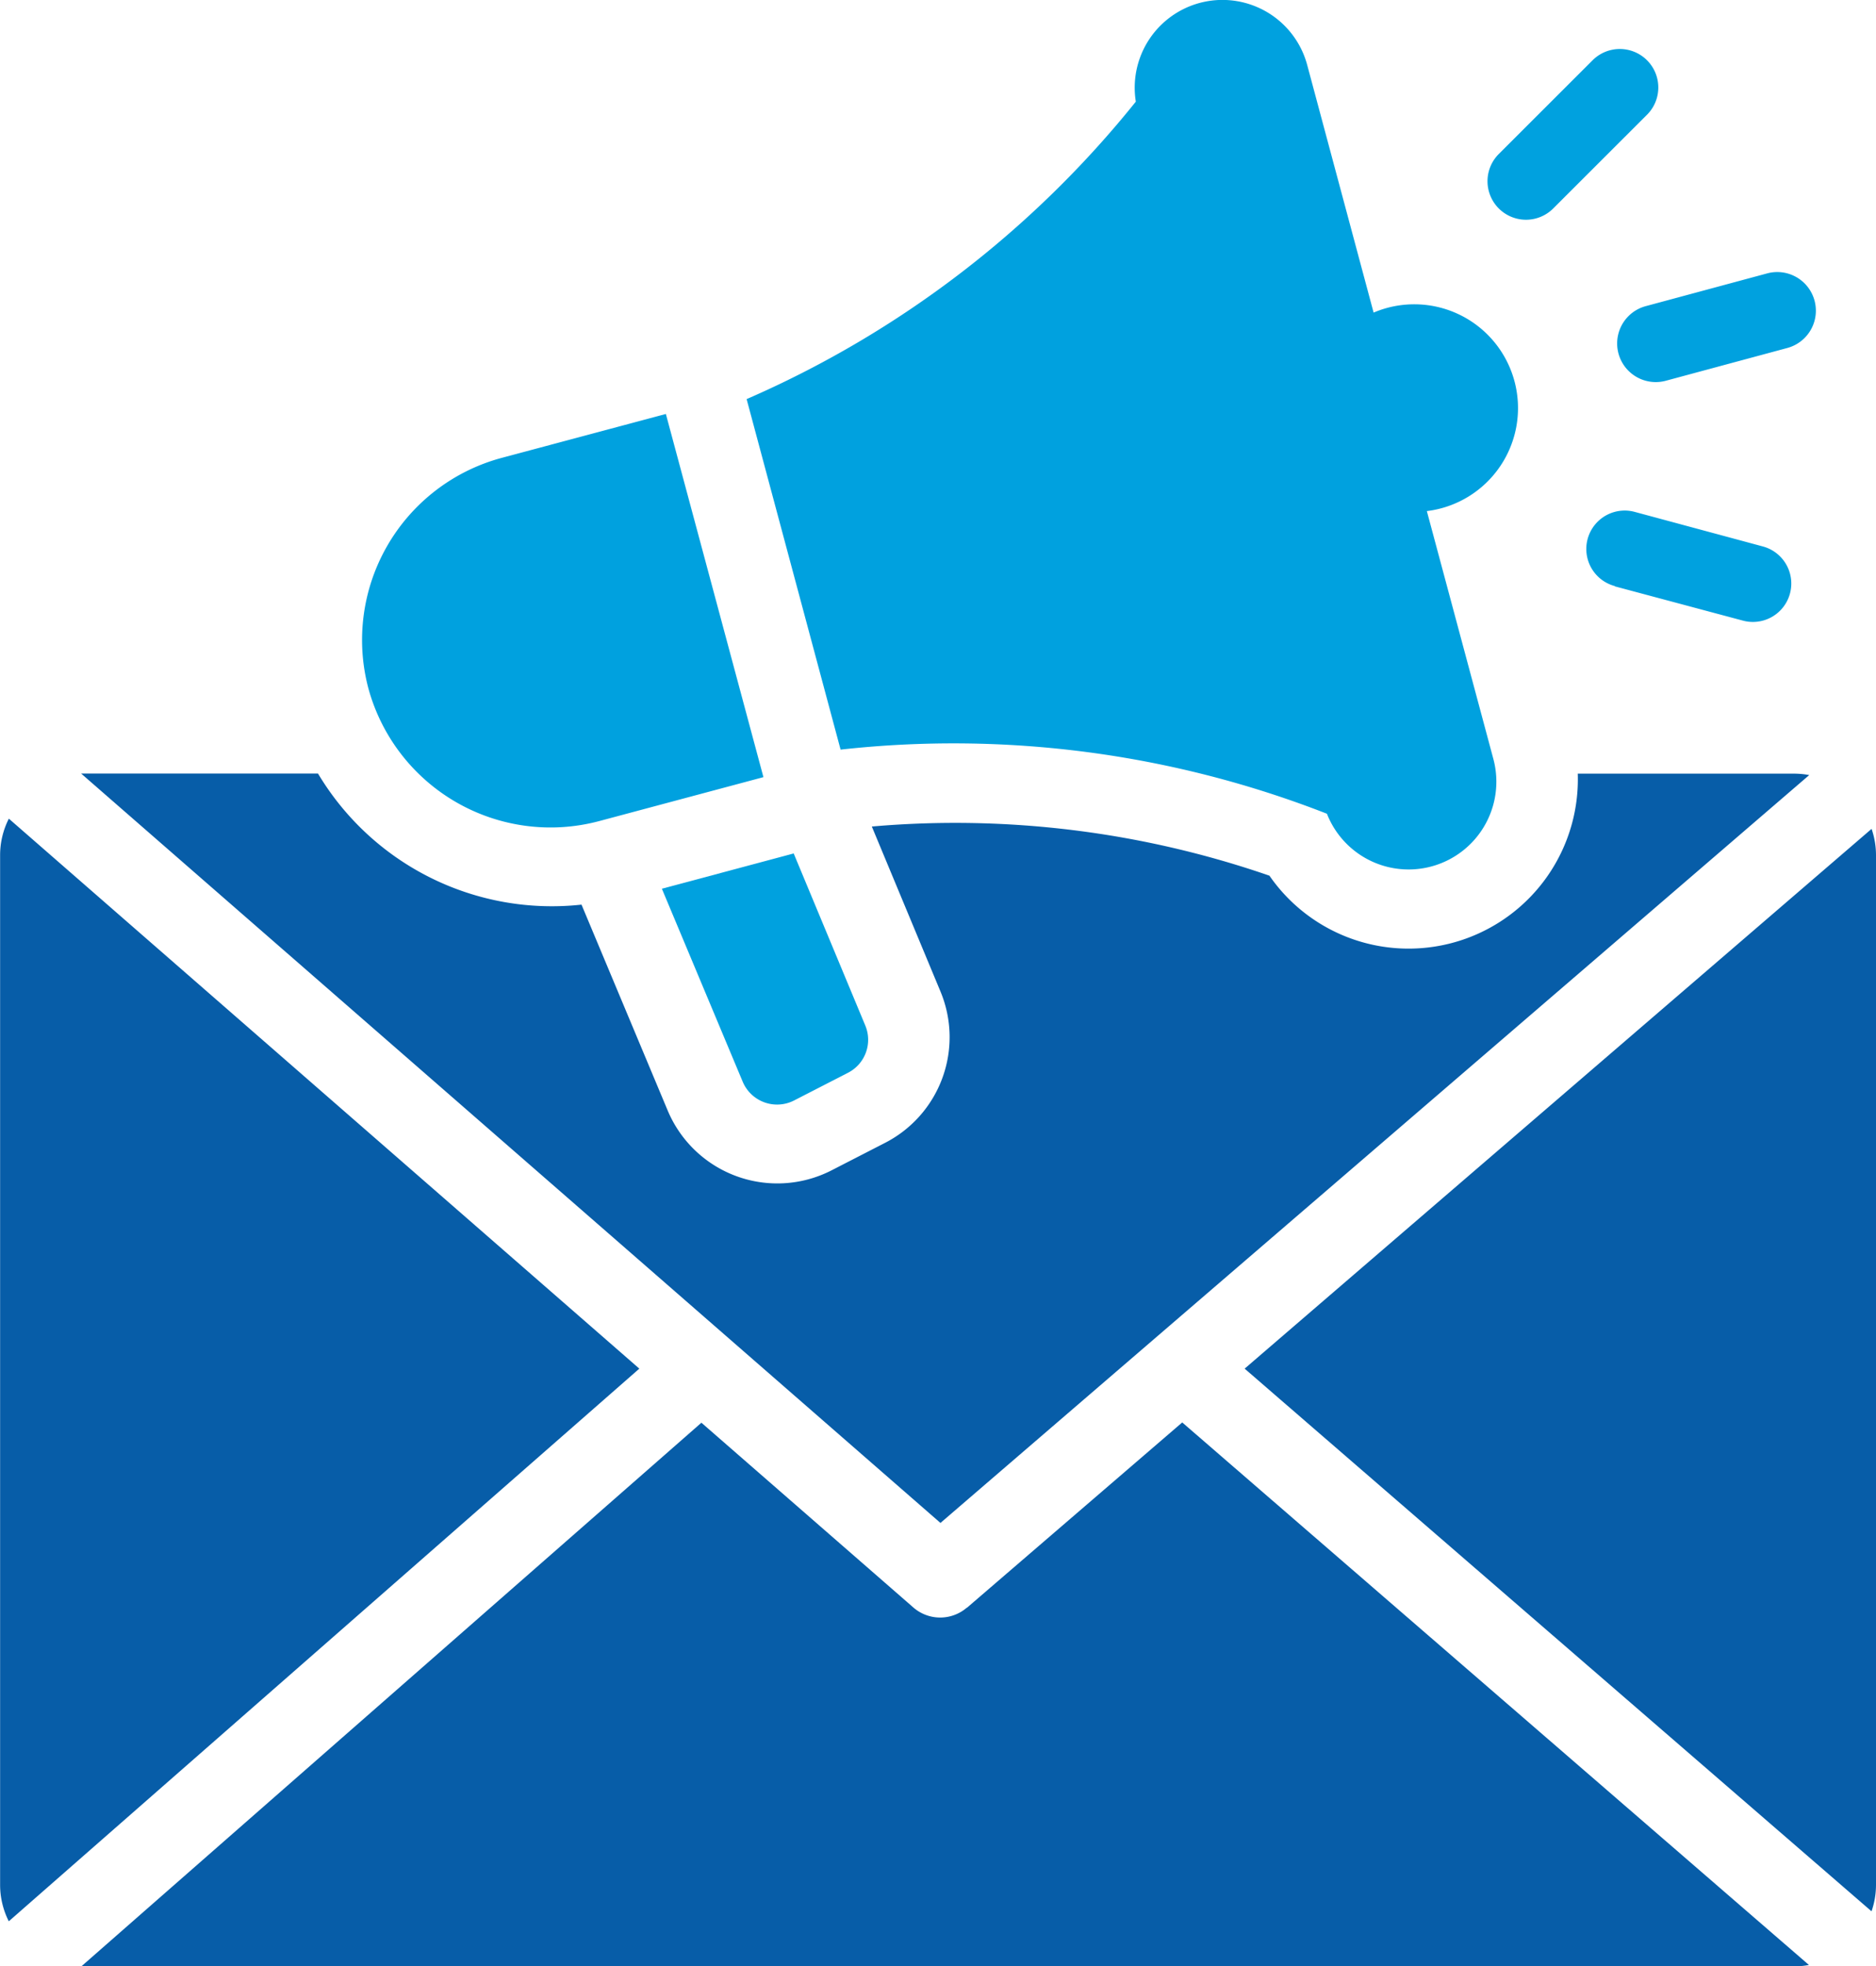 <svg xmlns="http://www.w3.org/2000/svg" width="34.358" height="36" viewBox="0 0 34.358 36">
  <g id="Group_6663" data-name="Group 6663" transform="translate(-4951.367 -3900.188)">
    <path id="email-marketing" d="M40.341,29.954l1.312,3.152a.678.678,0,0,1-.319.864l-.985.506a.683.683,0,0,1-.943-.346L37.927,30.6Zm15.039-4.89,2.348.628a.7.7,0,1,0,.361-1.359L55.741,23.7a.7.7,0,1,0-.361,1.359Zm-1.13-6.917,1.718-1.716a.7.7,0,1,0-.994-1l-1.718,1.716a.7.7,0,1,0,.994,1ZM56.313,21.3l2.225-.6a.707.707,0,1,0-.367-1.366l-2.225.6a.707.707,0,1,0,.367,1.366Zm-4.376,2.386a1.9,1.9,0,1,0-.975-3.634l-1.218-4.54a1.607,1.607,0,0,0-3.137.678h0a18.7,18.7,0,0,1-7.128,5.446L41.2,28.053a18.79,18.79,0,0,1,8.907,1.174h0a1.607,1.607,0,0,0,3.049-1ZM39.787,28.557l-3.014.806a3.458,3.458,0,0,1-4.222-2.434h0a3.452,3.452,0,0,1,2.438-4.216L38,21.908Z" transform="translate(4925.562 3885.859)" fill="#00a1df" fill-rule="evenodd"/>
    <path id="email-marketing-2" data-name="email-marketing" d="M48.793,39.082l11.481,9.935a1.479,1.479,0,0,0,.082-.484V29.681a1.482,1.482,0,0,0-.081-.481Zm-5.571,2.825L59.133,28.215a1.521,1.521,0,0,0-.27-.026H54.894a3.1,3.1,0,0,1-5.647,1.868,17.612,17.612,0,0,0-7.282-.9l1.26,3.027a2.174,2.174,0,0,1-1.015,2.763l-.985.506a2.178,2.178,0,0,1-3-1.1l-1.577-3.766a4.99,4.99,0,0,1-4.826-2.4H27.484Zm.485,1.553,3.943-3.393L59.128,50a1.471,1.471,0,0,1-.266.025H27.488l11.356-9.953,3.884,3.385a.748.748,0,0,0,.978,0Zm-6-4.378L26.159,49.2A1.482,1.482,0,0,1,26,48.533V29.681a1.479,1.479,0,0,1,.16-.668Zm-4.965-12.5Z" transform="translate(4925.369 3886.163)" fill="#075da8" fill-rule="evenodd"/>
  </g>
</svg>
